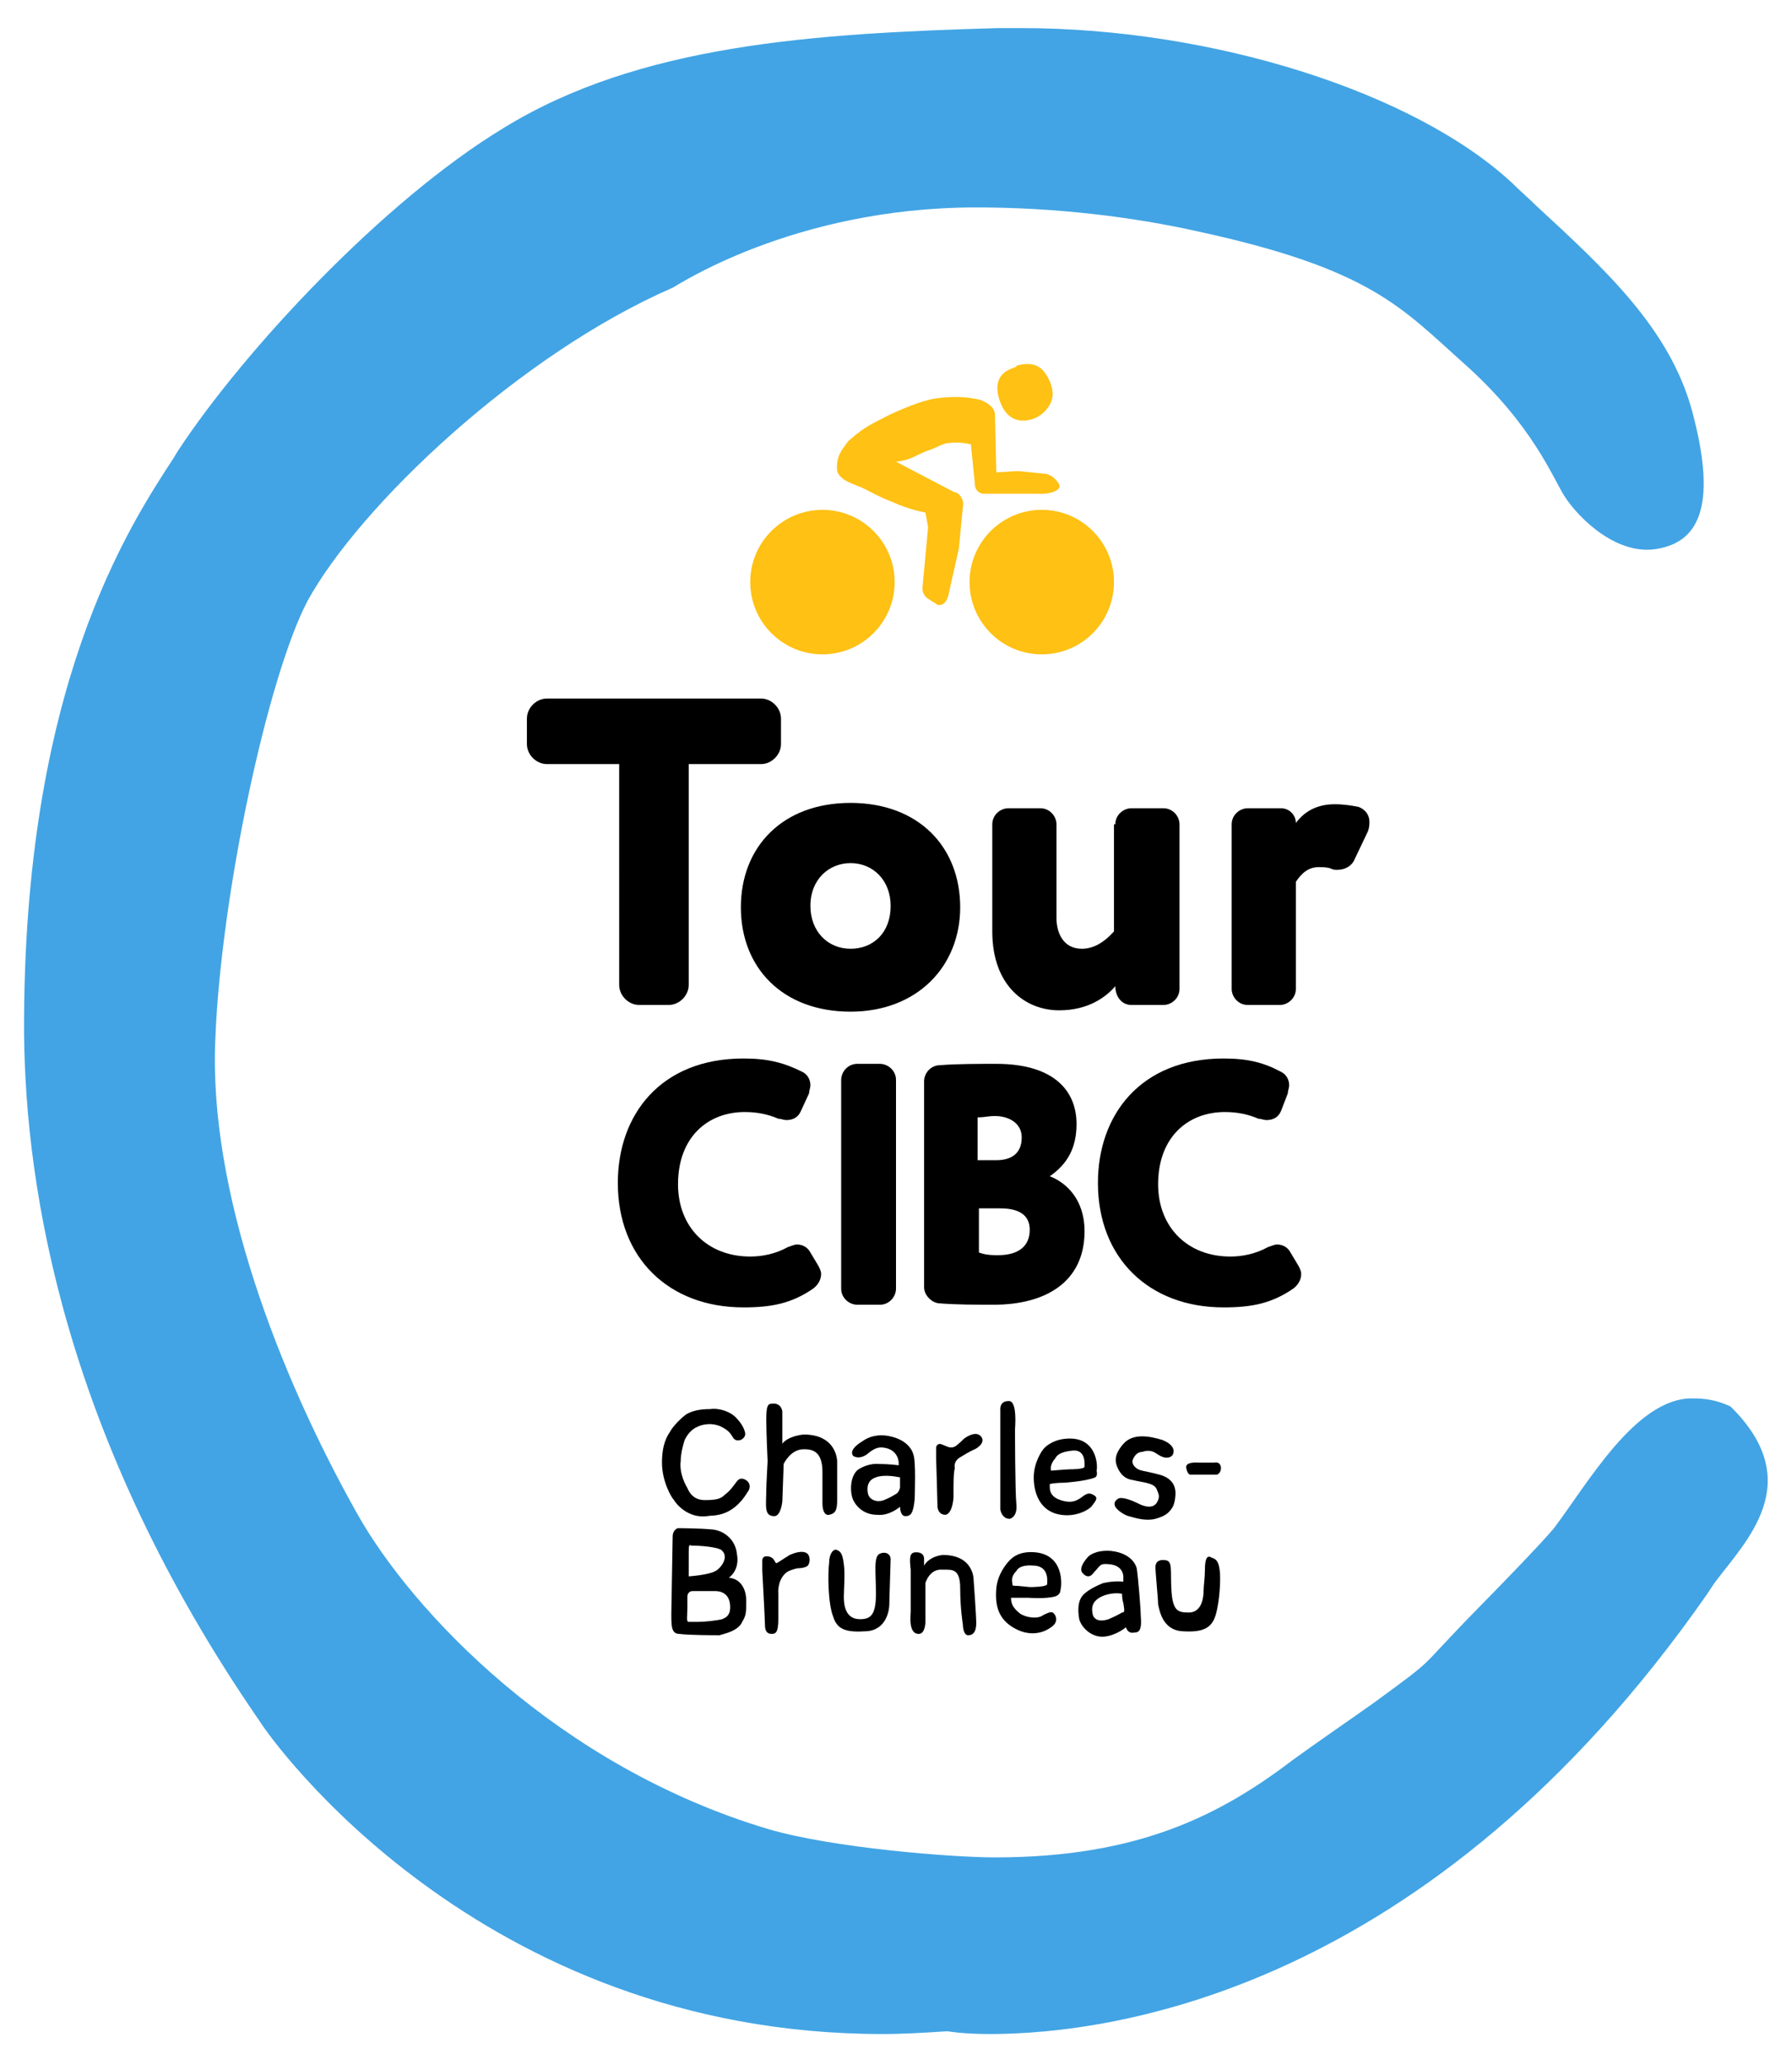<svg xmlns="http://www.w3.org/2000/svg" viewBox="0 0 134 154.3"><style>.st1{fill:#fec114}</style><g id="Logos"><path d="M66 152c-30.3 0-45.8-22.2-46.4-23.1l-.2-.3C4.9 107.6 1.9 89 1.8 77.2c-.1-25.8 7.8-37.8 11.2-43l.3-.5c5-7.6 15.4-18.7 24.3-24.1 10.2-6.3 23.3-7.1 37-7.5h1.8c14.3 0 29.4 4.8 36.7 11.6.6.6 1.2 1.1 1.8 1.7 5.1 4.7 9.9 9.1 11.6 15.2 2.1 7.7.2 9.9-2.5 10.4-3 .6-5.9-2.2-7-3.9-.9-1.4-2.4-5.4-7.6-10-4.6-4.1-6.9-7-19.8-9.8-4.9-1.1-10.7-1.8-16.6-1.8-13.8 0-22.6 6-22.7 6-11.5 5-23.4 16.3-27.3 23.4-3 5.7-6.5 22.1-6.9 32.8-.5 11.3 4.7 24.9 10.6 35.4 4.1 7.3 15 18.9 30.8 23.6 4.8 1.4 13.7 2.1 16.9 2.1 10.8 0 16.9-3.2 22.3-7.3 1.5-1.1 4.7-3.3 6.1-4.3 4.9-3.6 2.8-2 7.9-7.2.7-.7 4.6-4.7 5.5-5.8 2.5-3.3 6.1-9.7 10.3-9.7 1 0 1.8.1 2.9.6 5.8 5.7 1.1 10.1-1.2 13.2l-.6.9C106.9 148.8 83.2 152 74 152c-2 0-3.1-.2-3.1-.2h-.2c-1.5.1-3.1.2-4.7.2z" fill="#42a4e4"/><path d="M55.9 111.5c.1-.1.3-.5 0-.8-.1-.1-.5-.4-.8 0-.3.4-.5.7-.9 1-.3.3-.6.4-1.5.4-.7 0-1.1-.4-1.3-.9-.3-.5-.6-1.3-.5-2 0-.6.2-1.3.3-1.6.2-.4.5-.8 1-1 0 0 .8-.4 1.7 0 .6.3.7.5.9.8.1.2.3.3.6.2.2-.1.4-.3.3-.6-.1-.4-.4-.8-.7-1.1-.4-.4-1.2-.7-1.9-.6-.7 0-1.3.1-1.8.4-.4.3-1 .9-1.2 1.3-.2.3-.6.9-.6 2.3s.7 2.6.9 2.8c.1.2 1 1.4 2.5 1.2.3-.1 1.8.2 3-1.8zm1.5-2.3s-.1 1.8-.1 2.1c0 1.2-.2 2 .6 2 .5 0 .6-1.1.6-1.1l.1-2.8s.5-1.1 1.5-1.1c.6 0 1.4.1 1.4 1.7v2.4s0 .9.5.8.6-.4.6-1.1v-2.9s0-2-2.5-2c-1 .1-1.5.5-1.6.7v-2.4c0-.1-.1-.7-.8-.6-.3 0-.4.2-.4 1.2s.1 3.1.1 3.1zm8.8-1c1 .2 1 1.1 1 1.1v.2s-.7-.1-1.5-.1c0 0-.7-.1-1.5.4-.6.4-.7 1.6-.4 2.3.3.6.9 1.1 1.8 1.1.9.1 1.7-.6 1.7-.6s0 .7.4.7.6-.2.7-1.3c0-.4.1-2.8-.1-3.3 0 0-.2-1.1-1.9-1.4-1.2-.2-1.9.4-1.9.4s-1.1.6-.7 1.1c0 0 .4.3 1-.1.6-.5.9-.6 1.4-.5zm.7 3.5c-.3.2-.8.4-.8.4-.5.2-1.1 0-1.2-.5-.1-.5 0-1 .6-1.2.5-.2 1.3-.1 1.8 0v.8c-.1.3-.2.4-.4.5zm4.9-2.8c.8-.5 1.1-.6 1.1-.6s.8-.4.5-.9c-.4-.6-1.3.1-1.3.1s-.5.5-.7.6c-.4.2-.7-.1-1.1-.2-.3 0-.3.3-.3.3v.8s.1 3.1.1 3.5c0 .4.2.7.6.7 0 0 .5 0 .6-1.3 0-1.3 0-1.8.1-2.2-.1-.4.2-.7.4-.8zm4.1-2.1c0-.1.2-2.2-.5-2.1-.7 0-.6.7-.6.7v7.4s.1.7.7.7c0 0 .6-.1.5-1.1s-.1-5.6-.1-5.6zm4.1.7c-1.1 0-1.7.5-1.9.7s-.8 1.1-.8 2.2.4 2.3 1.6 2.7c1.3.4 2.4-.2 2.7-.5.3-.4.5-.6.3-.8-.3-.2-.5-.3-.9 0s-.8.6-1.7.3c-.9-.3-.8-.9-.8-1.2.4-.1 1.1-.1 1.1-.1s1.6-.1 2.3-.4c0 0 .2-.1.1-.5.1-.4 0-2.4-2-2.4zm-1.1 1.5c.1-.2.3-.5 1.3-.6s.9 1 .9 1.2c0 .2-1 .2-1.1.2-.2 0-1.4.1-1.4.1-.1-.3.1-.7.3-.9zm7.7-.3c.6.4 1 .2 1.1 0s.2-.7-.8-1.1c-1-.3-2.2-.5-2.9.3-.7.8-.6 1.3-.5 1.6.1.3.4 1 1.2 1.1.8.2 1.6.2 1.8.7.1.3.3.5 0 1-.4.6-1.3.1-1.5 0-.2-.1-1.1-.5-1.4-.3-.3.2-.3.4-.2.6s.6.6 1 .7c.4.1 1.2.4 2 .2.7-.2 1-.4 1.3-.9.2-.4.2-1 .2-1 0-.7-.4-1.1-.9-1.3-.2-.1-1.1-.3-1.6-.4-.5-.1-.8-.5-.7-.8 0 0 .2-.6.7-.6.6-.2.9 0 1.2.2zm-9.2 7.3c-1.2-.1-1.7.4-1.9.6-.2.2-.9 1-1 2.1-.1 1.2.1 2.3 1.4 3 1.3.7 2.3.2 2.7-.1.3-.2.5-.5.3-.9-.2-.3-.3-.3-.9 0-.4.3-1.2.2-1.7-.1-.5-.4-.7-.7-.7-1.2h1.3s1.3.1 2-.1c0 0 .4-.1.4-.5.1-.3.3-2.6-1.9-2.8zm-1.4 1.4c.1-.2.4-.5 1.4-.4 1.1.1.9 1.3.9 1.4-.1.2-1.2.2-1.3.2-.1 0-.8-.1-1.2-.1-.1 0-.1-.1-.1-.2-.1-.4.1-.7.3-.9zm-21.5.5c.3-.2.8-.8.6-1.8-.1-1-.9-1.7-1.8-1.8-1-.1-2.5-.1-2.6-.1-.1 0-.4.2-.4.6 0 0-.1 5.6-.1 5.8 0 .9 0 1.5.6 1.5.7.1 2.7.1 3 .1.3-.1 1.4-.3 1.7-1 .3-.5.3-.7.3-1.6 0-.7-.3-1.6-1.3-1.7zm-2.8-2.4c.7 0 1.8.1 2.2.3.7.5 0 1.4-.4 1.6-.5.3-2 .4-2 .4v-1.6c0-.7 0-.8.2-.7zM54 121c-.4.1-1.3.2-1.8.2h-.7c-.2 0-.1-.4-.1-1.1v-.8s0-.4.4-.4h1.7c.3 0 1.1.1 1.1 1.2 0 .7-.4.8-.6.9zm6.5-4.7c-.2-.6-1.2-.2-1.2-.2s-.3.1-.4.2c-.2.1-.6.4-.8.5-.2.1-.1-.5-.8-.5-.3 0-.3.3-.3.3v.8s.2 3.6.2 4c0 .4.1.7.5.7.3 0 .5-.1.5-1.1v-1.9s-.1-.9.5-1.5c.2-.2.5-.3.9-.4 0 0 .6 0 .8-.2.1-.1.2-.4.1-.7zm2.6.6c.1.6 0 2 0 2.4 0 .4 0 1.7 1.2 1.7.8 0 1.2-.3 1.2-1.9s-.2-2.8.3-3 .8.1.8.4-.1 3-.1 3.4c0 .4-.2 1.9-1.7 2-1.5.1-2.2-.1-2.5-1.1-.4-1-.4-3.3-.3-4 0-.7.3-1 .5-1 .3.1.5.2.6 1.1zm5 1.7v1.8c0 .3-.2 1.7.6 1.7.5 0 .5-.9.5-.9v-2.9s.3-1.1 1.3-1c.7 0 1.3-.1 1.3 1.4s.2 2.7.2 2.7 0 .8.4.8.6-.3.6-.9c0-.6-.2-3.3-.2-3.3s0-1.8-2.3-1.8c-.9.1-1.3.6-1.4.8v-.5c0-.1 0-.5-.6-.5-.5 0-.5.4-.4 1.3v1.3zm14.9-1.7c1 .1 1 .9 1 .9v.4s-.6-.1-1.5.1c0 0-.8.3-1.3.7-.4.3-.7.8-.5 2 .2.7 1 1.4 1.9 1.3.9-.1 1.6-.7 1.6-.7s.1.5.6.4c.4 0 .6-.2.5-1.3 0-.5-.2-2.9-.3-3.5 0 0-.2-1.1-1.9-1.3-1.2-.1-1.7.4-1.7.4s-.9.9-.4 1.3c0 0 .4.5.8-.1.5-.5.4-.7 1.2-.6zm.9 3.6c-.3.2-1 .5-1 .5-.6.2-1.1.1-1.2-.4-.1-.5 0-.9.5-1.2.5-.3 1.2-.4 1.7-.3 0 0 0 .4.1.7.1.6.1.7-.1.7zm6.2-3.2c0 .6-.1 1.2-.1 1.6 0 .4-.1 1.6-1.1 1.6-.8 0-1.2-.1-1.3-1.6s.1-2.2-.4-2.3-.8.1-.8.5.2 2.4.2 2.8c.1.4.3 1.9 1.8 2s2.2-.2 2.5-1.2.4-2.7.3-3.4c-.1-.7-.3-.8-.6-.9-.3-.2-.5 0-.5.9zm-.4-8c-.1 0-1.1-.1-1 .4s.3.5.3.5h2s.3-.1.3-.5c0 0 0-.5-.5-.4h-1.1zM47.8 75.1c-.8 0-1.5-.7-1.5-1.5V57.1h-5.4c-.8 0-1.5-.7-1.5-1.5v-1.9c0-.8.7-1.5 1.5-1.5h16c.8 0 1.5.7 1.5 1.5v1.9c0 .8-.7 1.5-1.5 1.5h-5.4v16.5c0 .8-.7 1.5-1.5 1.5h-2.2zM63.6 60c5.1 0 8.2 3.3 8.2 7.8 0 4.4-3.2 7.8-8.2 7.8-5.1 0-8.2-3.3-8.2-7.8s3.1-7.8 8.2-7.8zm0 10.9c1.7 0 3-1.2 3-3.2 0-1.9-1.3-3.2-3-3.2-1.6 0-3 1.2-3 3.2 0 1.9 1.3 3.2 3 3.2zm19.8-9.3c0-.7.6-1.2 1.2-1.2H87c.7 0 1.2.6 1.2 1.2v12.3c0 .7-.6 1.2-1.2 1.2h-2.4c-.7 0-1.2-.6-1.2-1.4-.7.8-2 1.8-4.2 1.8-2.5 0-5-1.8-5-5.9v-8c0-.7.6-1.2 1.2-1.2h2.4c.7 0 1.2.6 1.2 1.2v7c0 1.1.5 2.3 1.9 2.3.8 0 1.6-.4 2.4-1.3v-8zm13.5 12.3c0 .7-.6 1.2-1.2 1.2h-2.4c-.7 0-1.2-.6-1.2-1.2V61.6c0-.7.6-1.2 1.2-1.2h2.5c.6 0 1.1.5 1.1 1.1.6-.8 1.5-1.4 2.9-1.4.7 0 1.3.1 1.8.2.5.2.8.6.8 1.1 0 .2 0 .4-.1.7l-1 2.1c-.2.5-.7.8-1.3.8-.2 0-.3 0-.5-.1-.3-.1-.6-.1-.9-.1-.8 0-1.3.5-1.7 1.1v8zm-41.2 9.2c-2.8 0-5 1.9-5 5.4 0 3.2 2.2 5.4 5.4 5.4.9 0 1.9-.2 2.8-.7.3-.1.5-.2.7-.2.4 0 .8.2 1 .6l.6 1c.1.2.2.4.2.6 0 .4-.2.8-.6 1.1-1.6 1.1-3.1 1.4-5.2 1.4-5.6 0-9.4-3.7-9.4-9.3 0-5.1 3.2-9.3 9.4-9.3 1.8 0 3 .3 4.4 1 .4.2.6.6.6 1 0 .2-.1.4-.1.6l-.6 1.3c-.2.5-.6.7-1.1.7-.2 0-.4-.1-.6-.1-.7-.3-1.5-.5-2.5-.5zM67 96.3c0 .6-.5 1.2-1.2 1.2h-1.7c-.6 0-1.2-.5-1.2-1.2V80.7c0-.6.5-1.2 1.2-1.2h1.7c.6 0 1.2.5 1.2 1.2v15.6zm11.5-8.4c1.3.5 2.6 1.8 2.6 4.1 0 3.8-2.9 5.5-6.8 5.5-1.2 0-2.8 0-4-.1-.6 0-1.2-.6-1.2-1.2V80.8c0-.6.5-1.2 1.2-1.2 1.2-.1 2.9-.1 4.2-.1 4.3 0 6 2 6 4.5 0 1.8-.7 3-2 3.9zm-4-1.2c1 0 1.9-.4 1.9-1.7 0-1.1-1-1.6-2-1.6-.5 0-.8.1-1.3.1v3.2h1.4zm-1.3 6.9c.3.1.6.2 1.4.2 1.6 0 2.4-.7 2.4-1.9 0-1.1-.8-1.6-2.2-1.6h-1.6v3.3zm18.4-10.5c-2.8 0-5 1.9-5 5.4 0 3.2 2.2 5.4 5.4 5.4.9 0 1.9-.2 2.8-.7.3-.1.5-.2.7-.2.4 0 .8.2 1 .6l.6 1c.1.2.2.4.2.6 0 .4-.2.8-.6 1.1-1.6 1.1-3.1 1.4-5.2 1.4-5.6 0-9.4-3.7-9.4-9.3 0-5.1 3.2-9.3 9.4-9.3 1.8 0 3 .3 4.3 1 .4.2.6.6.6 1 0 .2-.1.4-.1.6l-.5 1.3c-.2.5-.6.7-1.1.7-.2 0-.4-.1-.6-.1-.7-.3-1.5-.5-2.5-.5z"/><path class="st1" d="M78.1 35.4l-2-.2-1.6.1-.1-4.3c0-.8-1.2-1.2-1.5-1.2-.1 0-1.1-.3-3.1 0-1 .2-2.2.7-3.3 1.2-1.1.6-1.8.8-3.1 2-.4.6-.9 1-.8 2.2.2.7 1.3 1 1.5 1.1.6.2 1.3.7 2.6 1.2 1.3.6 2.5.8 2.5.8l.2 1.1-.4 4.3c-.1.5.1.9.5 1.1.1.1.5.3.6.4.6.1.8-.5.9-1.1l.7-3.1.3-3.1c.1-.4-.1-.9-.5-1.1h-.1L67 34.5c1.1-.1 1.5-.5 2.3-.8.7-.2 1.2-.6 1.7-.6.9-.1 1.5.1 1.6.1l.3 3c0 .4.3.7.7.7H78c.4 0 1.4-.2 1.2-.7-.2-.4-.7-.8-1.1-.8z"/><circle class="st1" cx="61.5" cy="43.5" r="5.4"/><circle class="st1" cx="77.9" cy="43.5" r="5.4"/><path class="st1" d="M75.5 27.6c-1.1.5-1.1 1.6-.6 2.7.5 1.1 1.5 1.4 2.6.9.4-.2.7-.5.9-.8.4-.6.4-1.2.1-1.9-.5-1.1-1.1-1.5-2.4-1.2 0 0-.1 0-.1.1l-.5.2z"/></g></svg>